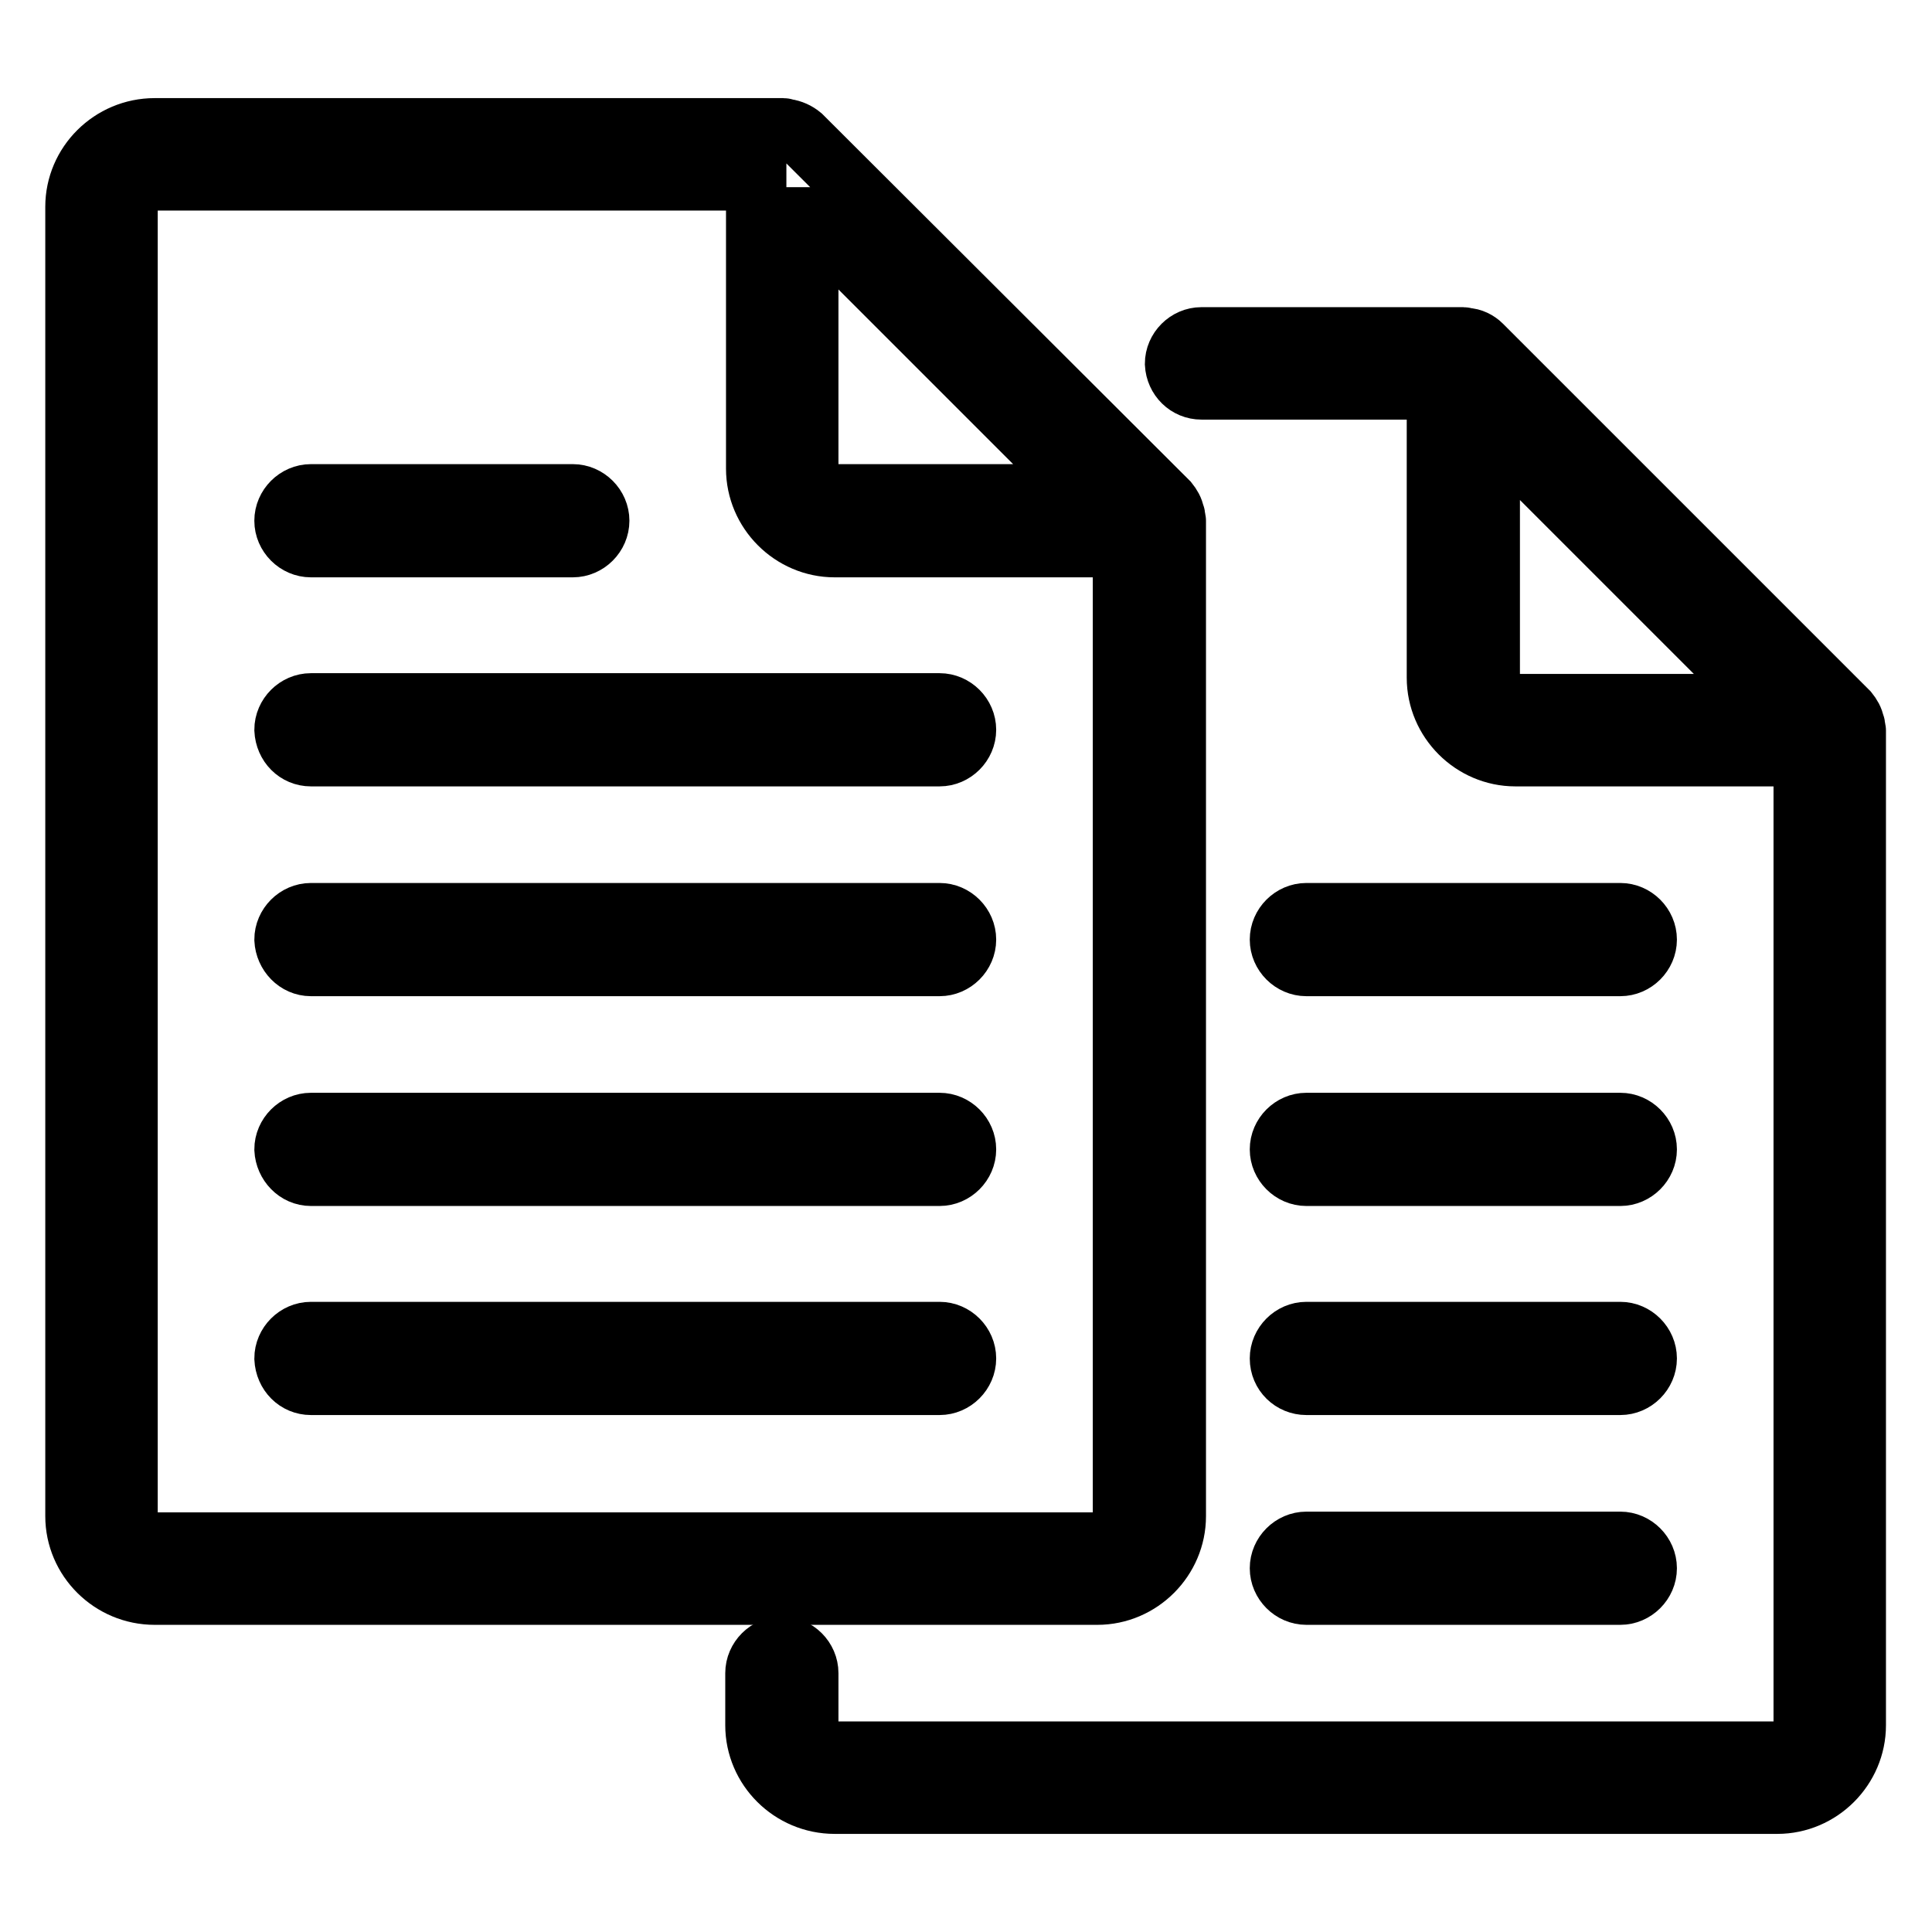 <?xml version="1.0" encoding="utf-8"?>
<!-- Svg Vector Icons : http://www.onlinewebfonts.com/icon -->
<!DOCTYPE svg PUBLIC "-//W3C//DTD SVG 1.1//EN" "http://www.w3.org/Graphics/SVG/1.1/DTD/svg11.dtd">
<svg version="1.1" xmlns="http://www.w3.org/2000/svg" xmlns:xlink="http://www.w3.org/1999/xlink" x="0px" y="0px" viewBox="0 0 256 256" enable-background="new 0 0 256 256" xml:space="preserve">
<g> <path stroke-width="8" fill-opacity="0" stroke="#000000"  d="M20.5,211.3h124.9c5.7,0,10.4-4.7,10.4-10.4V69c0-0.2-0.1-0.3-0.1-0.5c0-0.1,0-0.3-0.1-0.4 c-0.1-0.6-0.4-1.1-0.8-1.6L106.2,18c-0.6-0.5-1.3-0.8-2-0.9c-0.1,0-0.3-0.1-0.4-0.1H20.5c-5.8,0-10.5,4.7-10.5,10.4v173.5 C10,206.6,14.7,211.3,20.5,211.3z M107.2,28.8l36.7,36.7h-33.3c-1.9,0-3.5-1.6-3.5-3.5V28.8z M16.9,27.4c0-1.9,1.6-3.5,3.5-3.5 h79.8v38.2c0,5.7,4.7,10.4,10.4,10.4h38.2v128.4c0,1.9-1.6,3.5-3.5,3.5H20.5c-1.9,0-3.5-1.5-3.6-3.5l0,0V27.4z"/> <path stroke-width="8" fill-opacity="0" stroke="#000000"  d="M41.2,100.2h83.3c1.9,0,3.5-1.6,3.5-3.5c0-1.9-1.6-3.5-3.5-3.5H41.2c-1.9,0-3.5,1.6-3.5,3.5 C37.8,98.7,39.3,100.2,41.2,100.2z M41.2,128h83.3c1.9,0,3.5-1.6,3.5-3.5c0-1.9-1.6-3.5-3.5-3.5H41.2c-1.9,0-3.5,1.6-3.5,3.5 C37.8,126.4,39.3,128,41.2,128z M41.2,72.5h34.7c1.9,0,3.5-1.6,3.5-3.5s-1.6-3.5-3.5-3.5H41.2c-1.9,0-3.5,1.6-3.5,3.5 S39.3,72.5,41.2,72.5z M41.2,155.8h83.3c1.9,0,3.5-1.6,3.5-3.5c0-1.9-1.6-3.5-3.5-3.5H41.2c-1.9,0-3.5,1.6-3.5,3.5 C37.8,154.2,39.3,155.8,41.2,155.8z M41.2,183.5h83.3c1.9,0,3.5-1.6,3.5-3.5c0-1.9-1.6-3.5-3.5-3.5H41.2c-1.9,0-3.5,1.6-3.5,3.5 C37.8,182,39.3,183.5,41.2,183.5z"/> <path stroke-width="8" fill-opacity="0" stroke="#000000"  d="M159.2,51.6h31.2v38.2c0,5.7,4.7,10.4,10.4,10.4h38.2v128.4c0,1.9-1.6,3.5-3.5,3.5H110.7 c-1.9,0-3.5-1.5-3.6-3.5c0,0,0,0,0,0v-6.9c0-1.9-1.6-3.5-3.5-3.5c-1.9,0-3.5,1.6-3.5,3.5v6.9c0,5.7,4.7,10.4,10.5,10.4h124.9 c5.7,0,10.4-4.7,10.4-10.4V96.8c0-0.2-0.1-0.3-0.1-0.5c0-0.1,0-0.3-0.1-0.4c-0.1-0.6-0.4-1.1-0.8-1.6l-48.6-48.6 c-0.5-0.5-1.3-0.9-2-0.9c-0.1,0-0.3-0.1-0.4-0.1h-34.7c-1.9,0-3.5,1.6-3.5,3.5C155.8,50.1,157.3,51.6,159.2,51.6z M200.9,93.3 c-1.9,0-3.5-1.6-3.5-3.5V56.6l36.7,36.7H200.9z"/> <path stroke-width="8" fill-opacity="0" stroke="#000000"  d="M173.1,128h41.6c1.9,0,3.5-1.6,3.5-3.5c0-1.9-1.6-3.5-3.5-3.5h-41.6c-1.9,0-3.5,1.6-3.5,3.5 C169.6,126.4,171.2,128,173.1,128z M173.1,155.8h41.6c1.9,0,3.5-1.6,3.5-3.5c0-1.9-1.6-3.5-3.5-3.5h-41.6c-1.9,0-3.5,1.6-3.5,3.5 C169.6,154.2,171.2,155.8,173.1,155.8z M173.1,183.5h41.6c1.9,0,3.5-1.6,3.5-3.5c0-1.9-1.6-3.5-3.5-3.5h-41.6 c-1.9,0-3.5,1.6-3.5,3.5C169.6,182,171.2,183.5,173.1,183.5z M173.1,211.3h41.6c1.9,0,3.5-1.6,3.5-3.5c0-1.9-1.6-3.5-3.5-3.5h-41.6 c-1.9,0-3.5,1.6-3.5,3.5C169.6,209.7,171.2,211.3,173.1,211.3z"/></g>
</svg>